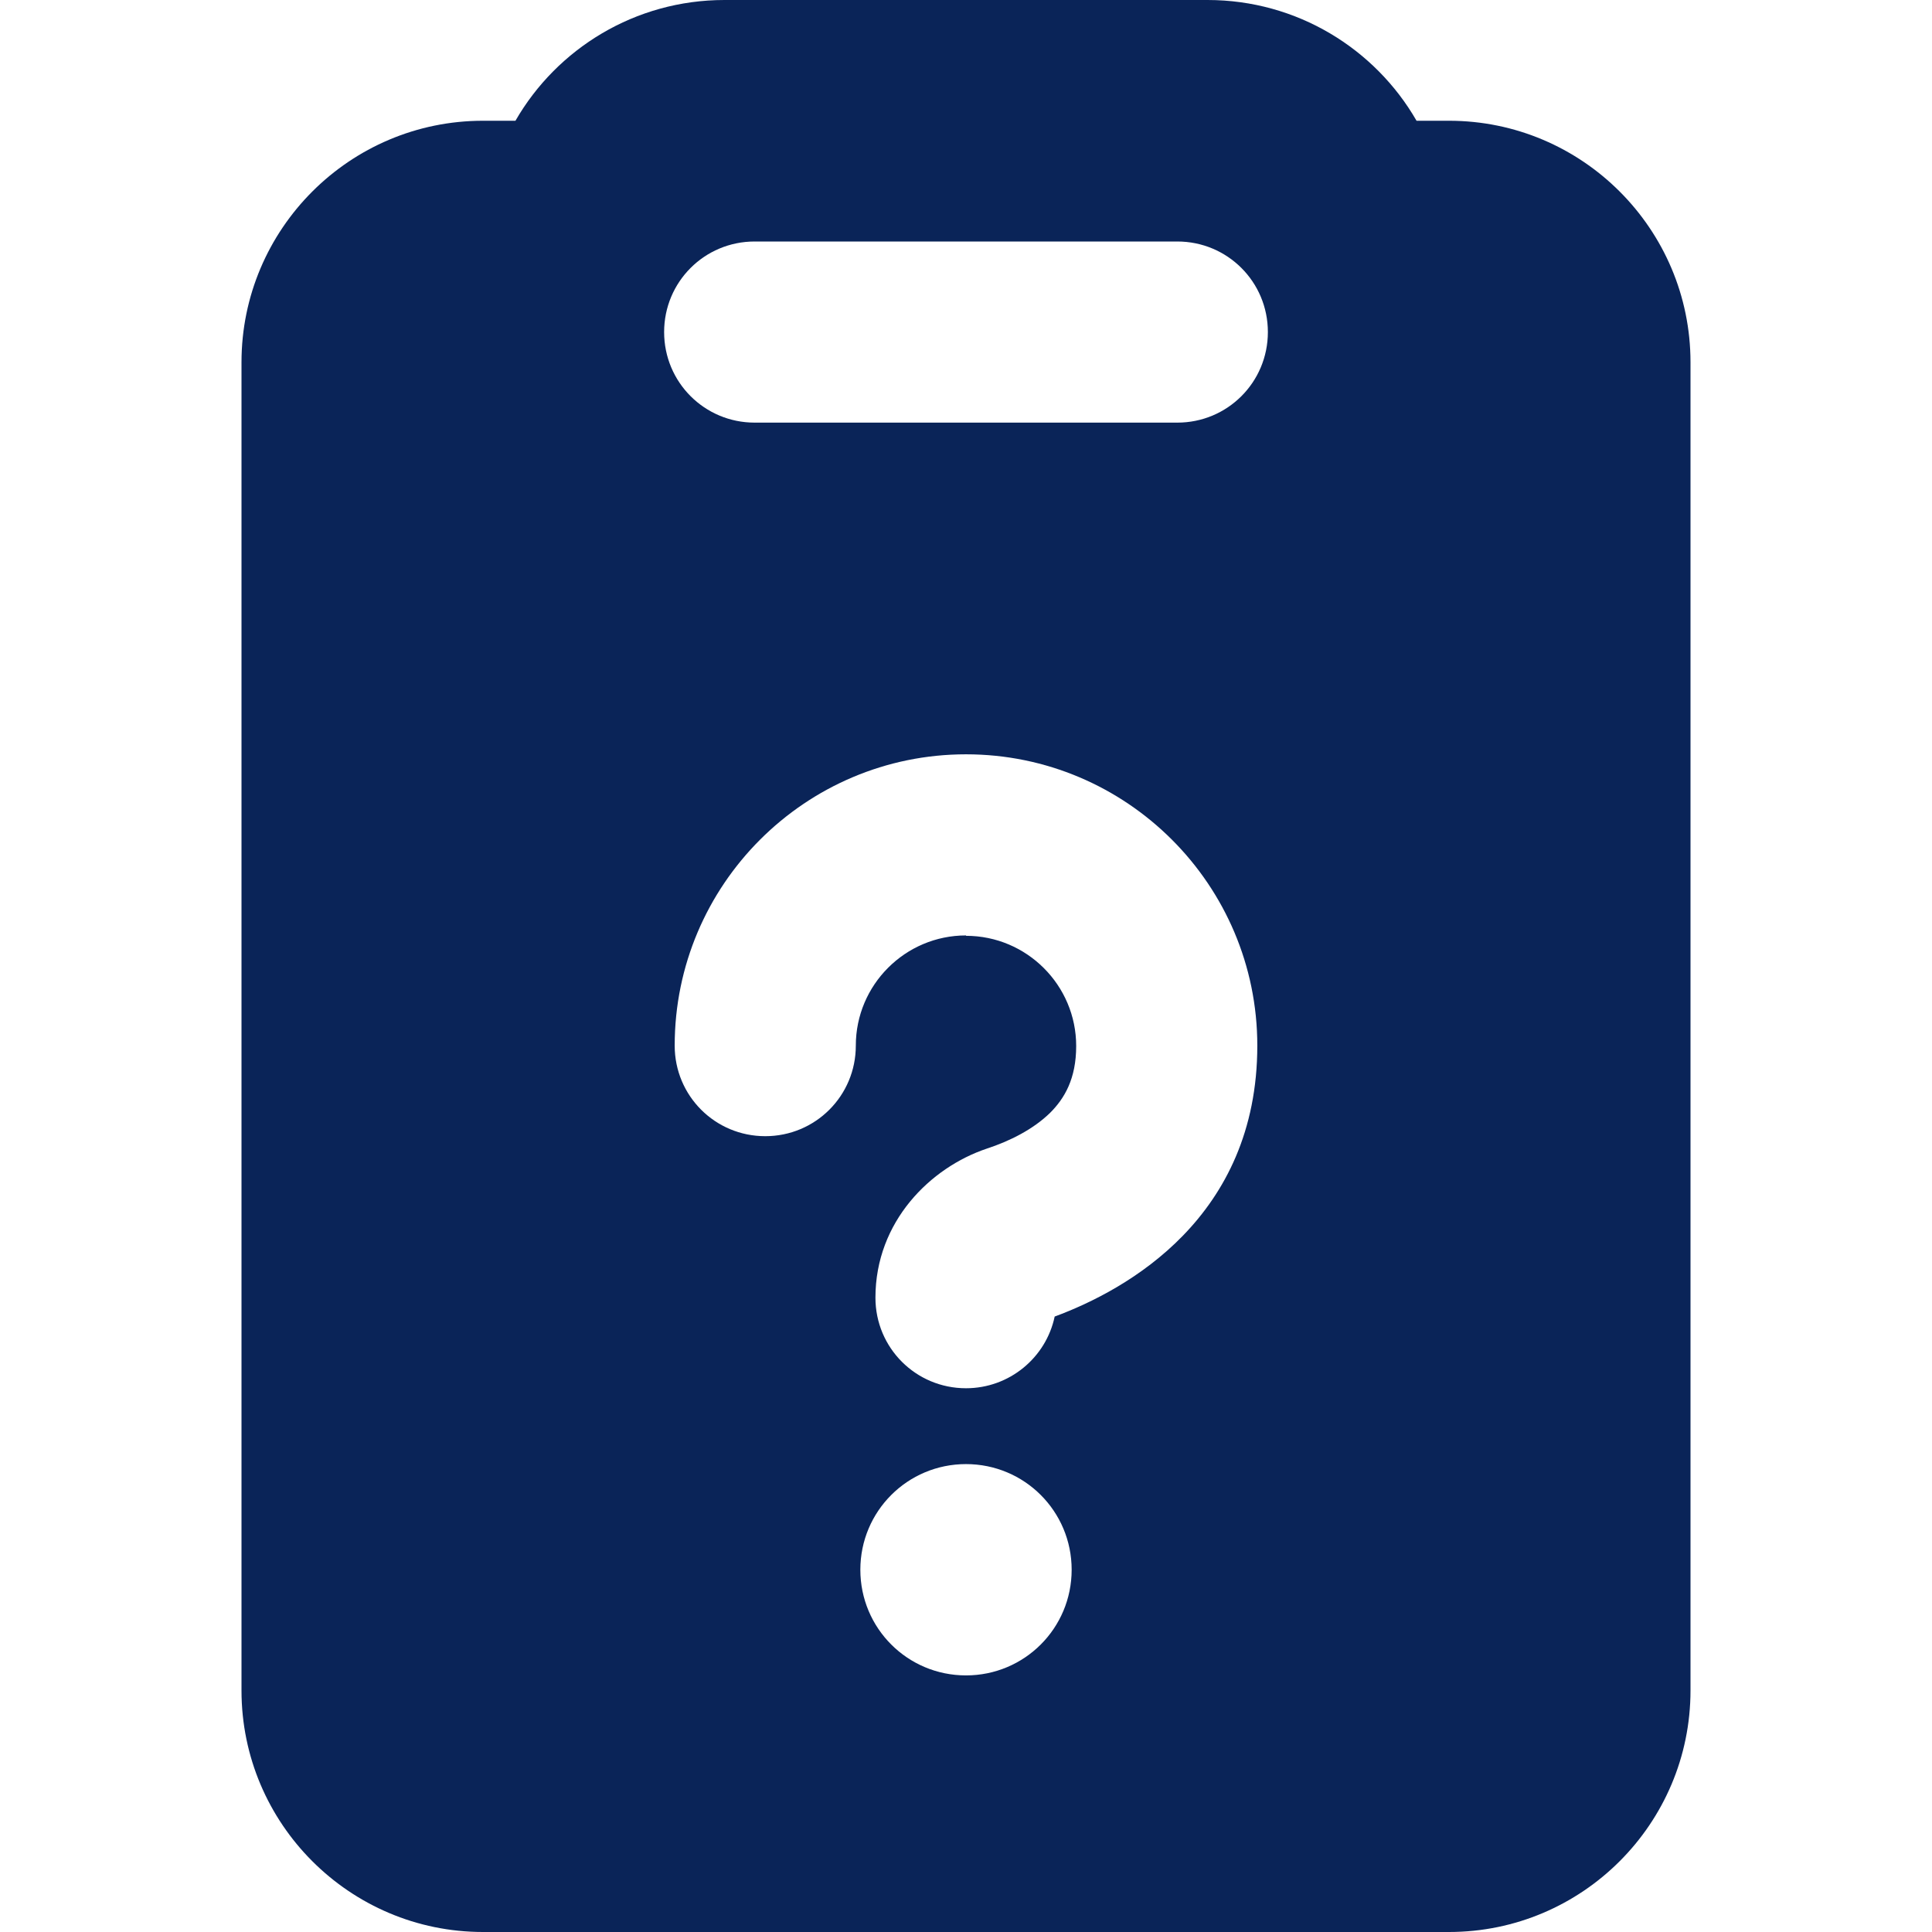 <svg width="512" height="512" viewBox="0 0 512 512" fill="none" xmlns="http://www.w3.org/2000/svg">
<path d="M375.4 32H384C419.3 32 448 60.7 448 96V448C448 483.3 419.3 512 384 512H128C92.7 512 64 483.3 64 448V96C64 60.7 92.7 32 128 32H136.6C147.6 12.9 168.3 0 192 0H320C343.7 0 364.4 12.9 375.4 32ZM312 112C325.3 112 336 101.3 336 88C336 74.7 325.3 64 312 64H200C186.7 64 176 74.7 176 88C176 101.3 186.7 112 200 112H312ZM256 248C272.1 248 285.2 261.1 285.2 277.2C285.2 285.9 282.1 291.1 278.3 294.9C273.8 299.3 267.6 302.4 261.5 304.4C246.6 309.4 232 323.7 232 343.9C232 357.2 242.7 367.9 256 367.9C267.5 367.9 277.2 359.8 279.5 348.9C298.7 341.8 333.2 322.6 333.2 277.1C333.2 234.5 298.6 199.9 256 199.9C213.4 199.9 178.8 234.5 178.8 277.1C178.8 290.4 189.5 301.1 202.8 301.1C216.1 301.1 226.8 290.4 226.8 277.1C226.8 261 239.9 247.9 256 247.9V248ZM284 416C284 400.5 271.5 388 256 388C240.5 388 228 400.5 228 416C228 431.5 240.5 444 256 444C271.5 444 284 431.5 284 416Z" fill="#0A2458"/>
</svg>
